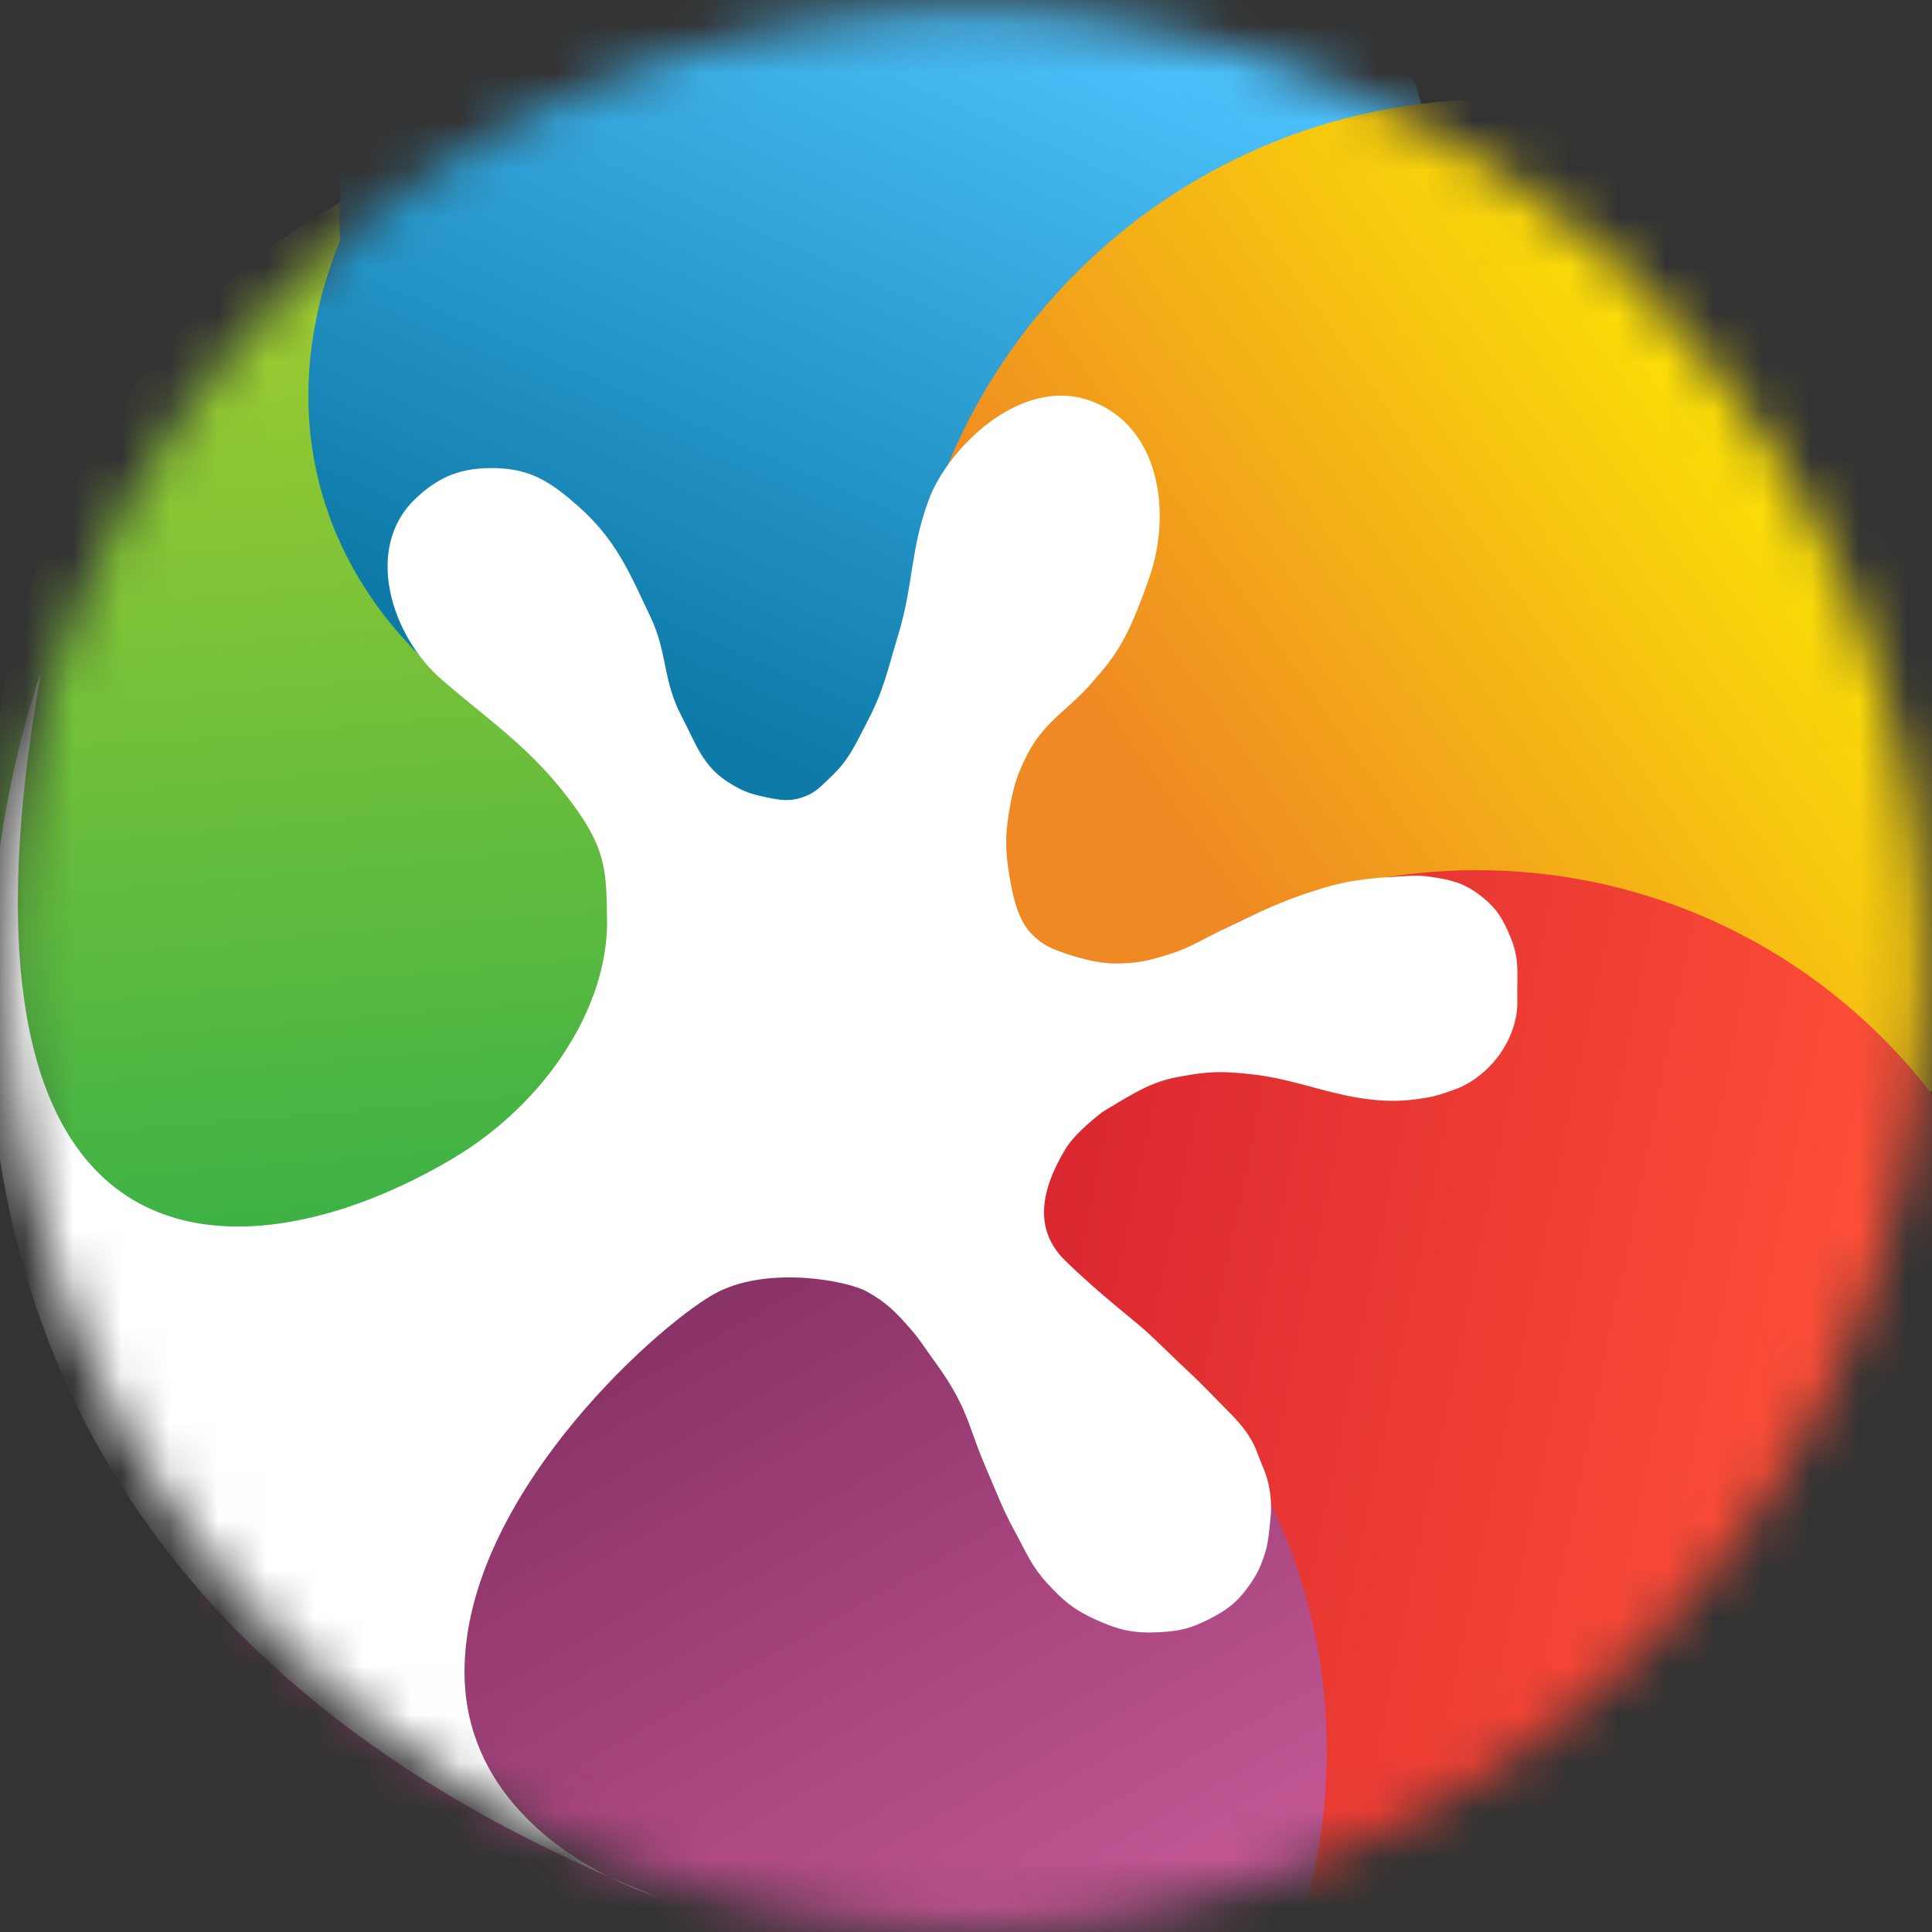 <svg width="40" height="40" viewBox="0 0 40 40" fill="none" xmlns="http://www.w3.org/2000/svg">
<rect x="0" y="0" width="40" height="40" fill="#333333" stroke="none"/>
<g clip-path="url(#clip0_1239_244)">
<mask id="mask0_1239_244" style="mask-type:luminance" maskUnits="userSpaceOnUse" x="0" y="0" width="40" height="40">
<path d="M39.873 20.07C39.873 9.095 30.976 0.198 20.001 0.198C9.026 0.198 0.129 9.095 0.129 20.07C0.129 31.044 9.026 39.941 20.001 39.941C30.976 39.941 39.873 31.044 39.873 20.07Z" fill="white"/>
</mask>
<g mask="url(#mask0_1239_244)">
<path d="M39.873 20.07C39.873 9.095 30.976 0.198 20.001 0.198C9.026 0.198 0.129 9.095 0.129 20.07C0.129 31.044 9.026 39.941 20.001 39.941C30.976 39.941 39.873 31.044 39.873 20.07Z" fill="#E0E0E0"/>
<path d="M12.98 31.723C20.251 31.723 26.145 25.21 26.145 17.176C26.145 9.142 20.251 2.629 12.98 2.629C5.71 2.629 -0.185 9.142 -0.185 17.176C-0.185 25.21 5.71 31.723 12.98 31.723Z" fill="url(#paint0_linear_1239_244)"/>
<path d="M27.965 6.628C27.965 13.191 22.644 18.512 16.081 18.512C14.057 18.292 12.741 16.752 11.228 15.338C7.671 13.666 5.118 9.745 7.046 4.957C7.004 4.552 7.046 4.325 7.046 3.909C7.046 -2.654 10.498 -1.866 17.062 -1.866C23.625 -1.866 33.243 -0.926 27.965 6.628Z" fill="url(#paint1_linear_1239_244)"/>
<path d="M30.955 26.574C37.726 26.574 43.214 21.085 43.214 14.314C43.214 7.543 37.726 2.055 30.955 2.055C24.184 2.055 18.695 7.543 18.695 14.314C18.695 21.085 24.184 26.574 30.955 26.574Z" fill="url(#paint2_linear_1239_244)"/>
<path d="M30.58 41.785C37.143 41.785 42.464 36.464 42.464 29.9C42.464 23.337 37.143 18.016 30.58 18.016C24.016 18.016 18.695 23.337 18.695 29.9C18.695 36.464 24.016 41.785 30.58 41.785Z" fill="url(#paint3_linear_1239_244)"/>
<path d="M15.586 48.133C22.15 48.133 27.471 42.812 27.471 36.249C27.471 29.686 22.15 24.365 15.586 24.365C9.023 24.365 3.702 29.686 3.702 36.249C3.702 42.812 9.023 48.133 15.586 48.133Z" fill="url(#paint4_linear_1239_244)"/>
<path d="M9.368 23.99C11.345 22.818 12.595 20.797 12.568 19.051C12.554 18.116 12.567 17.641 11.927 16.743C11.055 15.519 10.176 14.966 9.136 14.062C8.096 13.157 7.531 11.35 8.594 10.333C9.098 9.851 9.564 9.677 10.261 9.692C10.992 9.708 11.409 9.985 11.963 10.473C12.749 11.166 13.02 11.827 13.466 12.769C13.825 13.527 13.717 14.077 14.107 14.82C14.423 15.423 14.547 15.882 15.133 16.23C15.364 16.368 15.51 16.429 15.774 16.487L15.794 16.491C16.125 16.564 16.352 16.613 16.671 16.487C16.904 16.395 17.001 16.273 17.184 16.102C17.58 15.733 17.701 15.428 17.953 14.948C18.3 14.29 18.377 13.866 18.594 13.153C18.923 12.073 18.838 11.39 19.235 10.333C19.632 9.275 21.13 7.784 22.567 8.295C24.009 8.809 24.27 10.603 23.792 11.968C23.314 13.333 23.075 13.591 22.61 14.132C22.144 14.673 21.632 14.93 21.286 15.589C21.066 16.01 20.983 16.275 20.902 16.743C20.807 17.286 20.81 17.61 20.902 18.154C20.963 18.513 21.028 18.794 21.158 19.051C21.288 19.307 21.54 19.564 21.926 19.692C21.926 19.692 22.572 19.948 23.081 19.948C23.535 19.948 23.763 19.895 24.18 19.766C24.656 19.62 24.892 19.444 25.339 19.235C25.947 18.95 26.294 18.762 26.927 18.538C27.65 18.283 28.086 18.196 28.851 18.154C29.151 18.137 29.323 18.109 29.62 18.154C30.043 18.216 30.306 18.278 30.645 18.538C30.987 18.8 31.126 19.036 31.286 19.436C31.473 19.903 31.4 20.215 31.415 20.718C31.429 21.221 31.17 21.837 30.645 22.256C30.383 22.466 30.195 22.537 29.875 22.641C29.632 22.719 29.488 22.738 29.235 22.769C28.434 22.866 27.631 22.628 27.184 22.512C27.184 22.512 26.488 22.311 26.03 22.256C25.483 22.191 25.163 22.164 24.62 22.256C24.26 22.317 24.053 22.359 23.722 22.512C23.395 22.664 22.823 23.025 22.823 23.025C22.823 23.025 22.274 23.43 22.056 23.794C21.592 24.567 21.357 25.421 22.056 26.102C22.754 26.784 23.492 27.345 23.743 27.574C23.993 27.803 24.282 28.096 24.62 28.41C24.931 28.699 25.175 28.966 25.389 29.179C25.603 29.393 25.881 29.672 26.03 30.077C26.135 30.362 26.237 30.533 26.286 30.846C26.333 31.142 26.319 31.316 26.286 31.615C26.259 31.869 26.243 32.015 26.158 32.256C26.084 32.467 26.027 32.583 25.902 32.769C25.644 33.152 25.417 33.332 25.004 33.538C24.635 33.723 24.391 33.775 23.979 33.794C23.469 33.819 23.162 33.748 22.697 33.538C22.24 33.333 22.008 33.139 21.671 32.769C21.353 32.419 21.257 32.158 21.03 31.743C20.739 31.212 20.631 30.888 20.389 30.333C20.129 29.736 20.071 29.36 19.748 28.794C19.569 28.481 19.445 28.319 19.235 28.025C19.09 27.822 19.016 27.701 18.851 27.512C18.546 27.166 18.356 26.969 17.953 26.743C17.55 26.517 15.953 26.209 14.876 26.743C13.8 27.277 9.753 30.8 9.62 34.436C9.529 36.898 11.397 38.246 12.611 38.859C12.94 39.001 13.276 39.14 13.621 39.276C13.621 39.276 13.19 39.151 12.611 38.859C-5.544 30.992 0.845 13.937 0.845 13.937C-1.432 26.758 4.977 26.593 9.368 23.99Z" fill="white"/>
</g>
</g>
<defs>
<linearGradient id="paint0_linear_1239_244" x1="6.683" y1="28.297" x2="4.54" y2="3.408" gradientUnits="userSpaceOnUse">
<stop offset="0.119" stop-color="#3DB245"/>
<stop offset="1" stop-color="#ABCF2E"/>
</linearGradient>
<linearGradient id="paint1_linear_1239_244" x1="17.838" y1="-1.498" x2="9.825" y2="16.47" gradientUnits="userSpaceOnUse">
<stop stop-color="#4BBFFA"/>
<stop offset="0.837" stop-color="#0D7AA7"/>
</linearGradient>
<linearGradient id="paint2_linear_1239_244" x1="38.392" y1="8.39" x2="20.034" y2="21.314" gradientUnits="userSpaceOnUse">
<stop stop-color="#FCEC03"/>
<stop offset="0.736" stop-color="#EF8923"/>
</linearGradient>
<linearGradient id="paint3_linear_1239_244" x1="20.658" y1="22.876" x2="38.986" y2="26.6" gradientUnits="userSpaceOnUse">
<stop stop-color="#D72430"/>
<stop offset="1" stop-color="#FE5037"/>
</linearGradient>
<linearGradient id="paint4_linear_1239_244" x1="14.427" y1="25.824" x2="22.476" y2="39.939" gradientUnits="userSpaceOnUse">
<stop stop-color="#863063"/>
<stop offset="1" stop-color="#C05592"/>
</linearGradient>
<clipPath id="clip0_1239_244">
<rect width="40" height="40" fill="white"/>
</clipPath>
</defs>
</svg>
